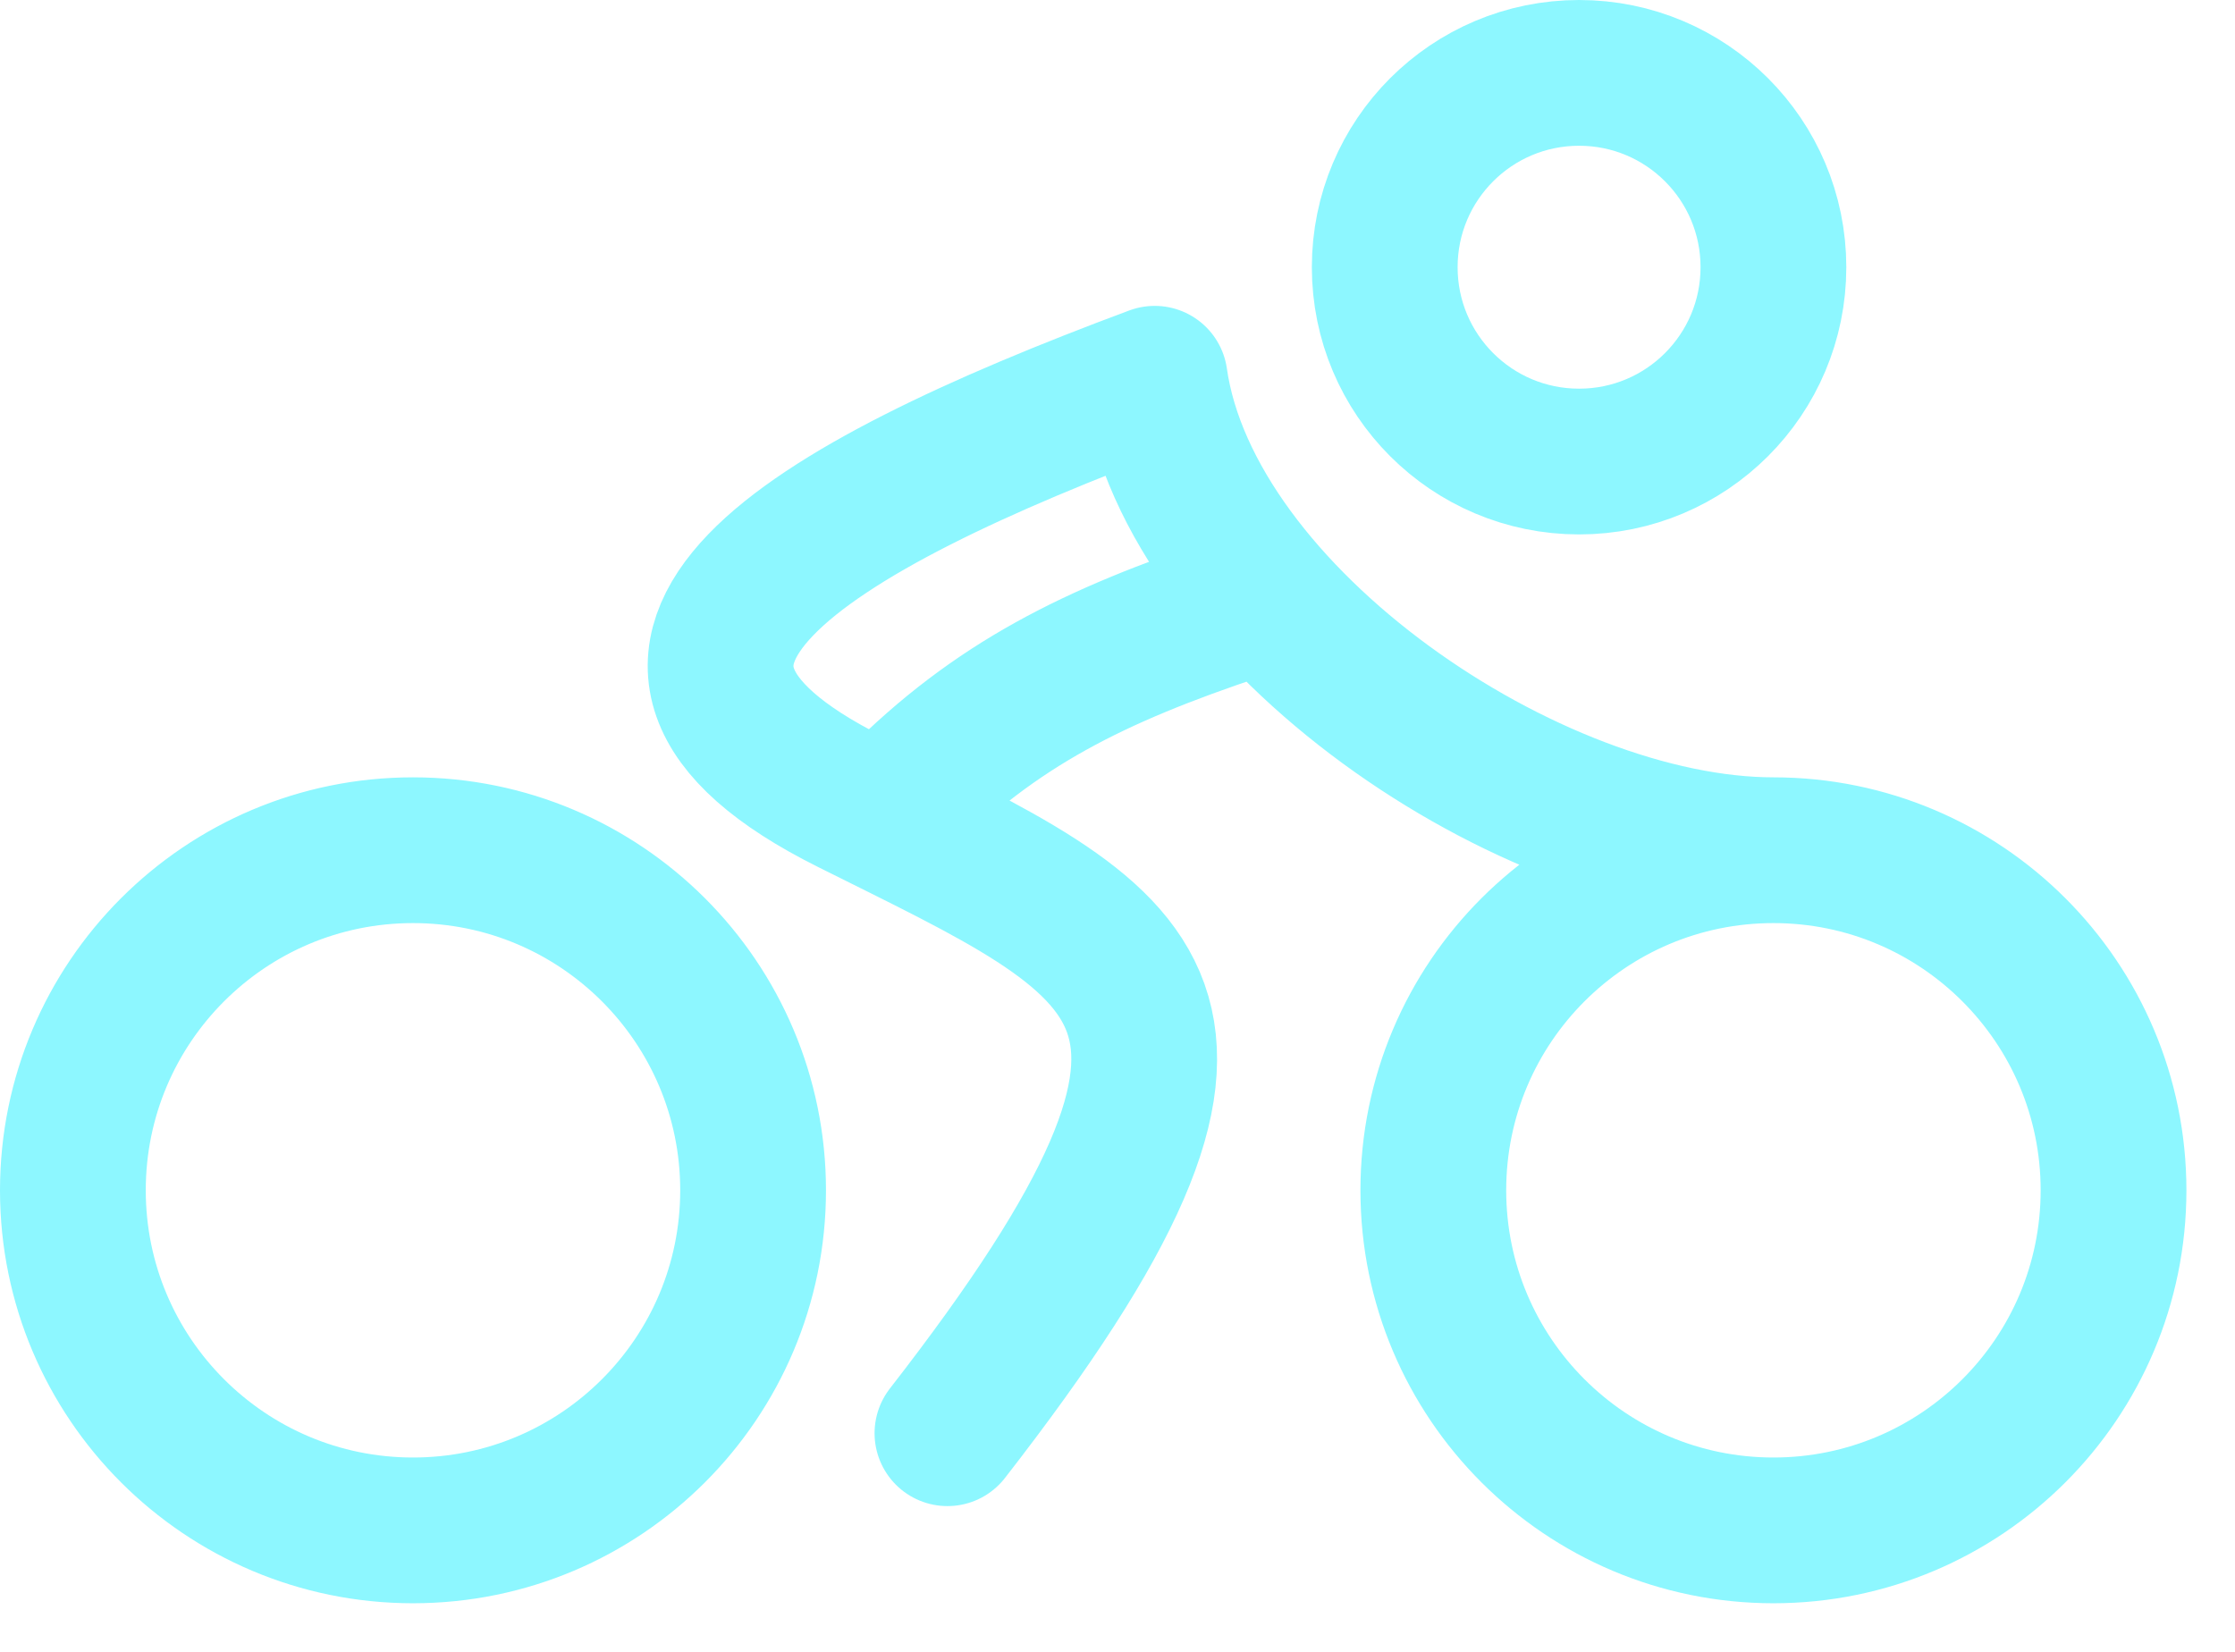 <svg width="23" height="17" viewBox="0 0 23 17" fill="none" xmlns="http://www.w3.org/2000/svg">
<path d="M18.25 8.75C16.317 8.75 14.75 10.317 14.75 12.25C14.75 14.183 16.317 15.75 18.25 15.75C20.183 15.75 21.75 14.183 21.75 12.25C21.75 10.317 20.183 8.75 18.25 8.75ZM18.25 8.75C15.75 8.75 12.237 6.373 11.883 3.898C8.25 5.25 5.75 6.75 8.75 8.25C11.75 9.75 13.25 10.25 9.75 14.75M12.75 6.25C11.25 6.75 10.25 7.25 9.25 8.25M18.25 2.75C18.25 3.855 17.355 4.75 16.25 4.75C15.145 4.75 14.25 3.855 14.25 2.75C14.25 1.645 15.145 0.75 16.25 0.75C17.355 0.75 18.25 1.645 18.25 2.75ZM7.75 12.25C7.75 14.183 6.183 15.75 4.25 15.75C2.317 15.75 0.75 14.183 0.75 12.25C0.75 10.317 2.317 8.75 4.25 8.75C6.183 8.75 7.75 10.317 7.75 12.25Z" stroke="#8DF7FF" stroke-width="1.5" stroke-linecap="round" stroke-linejoin="round"/>
</svg>
